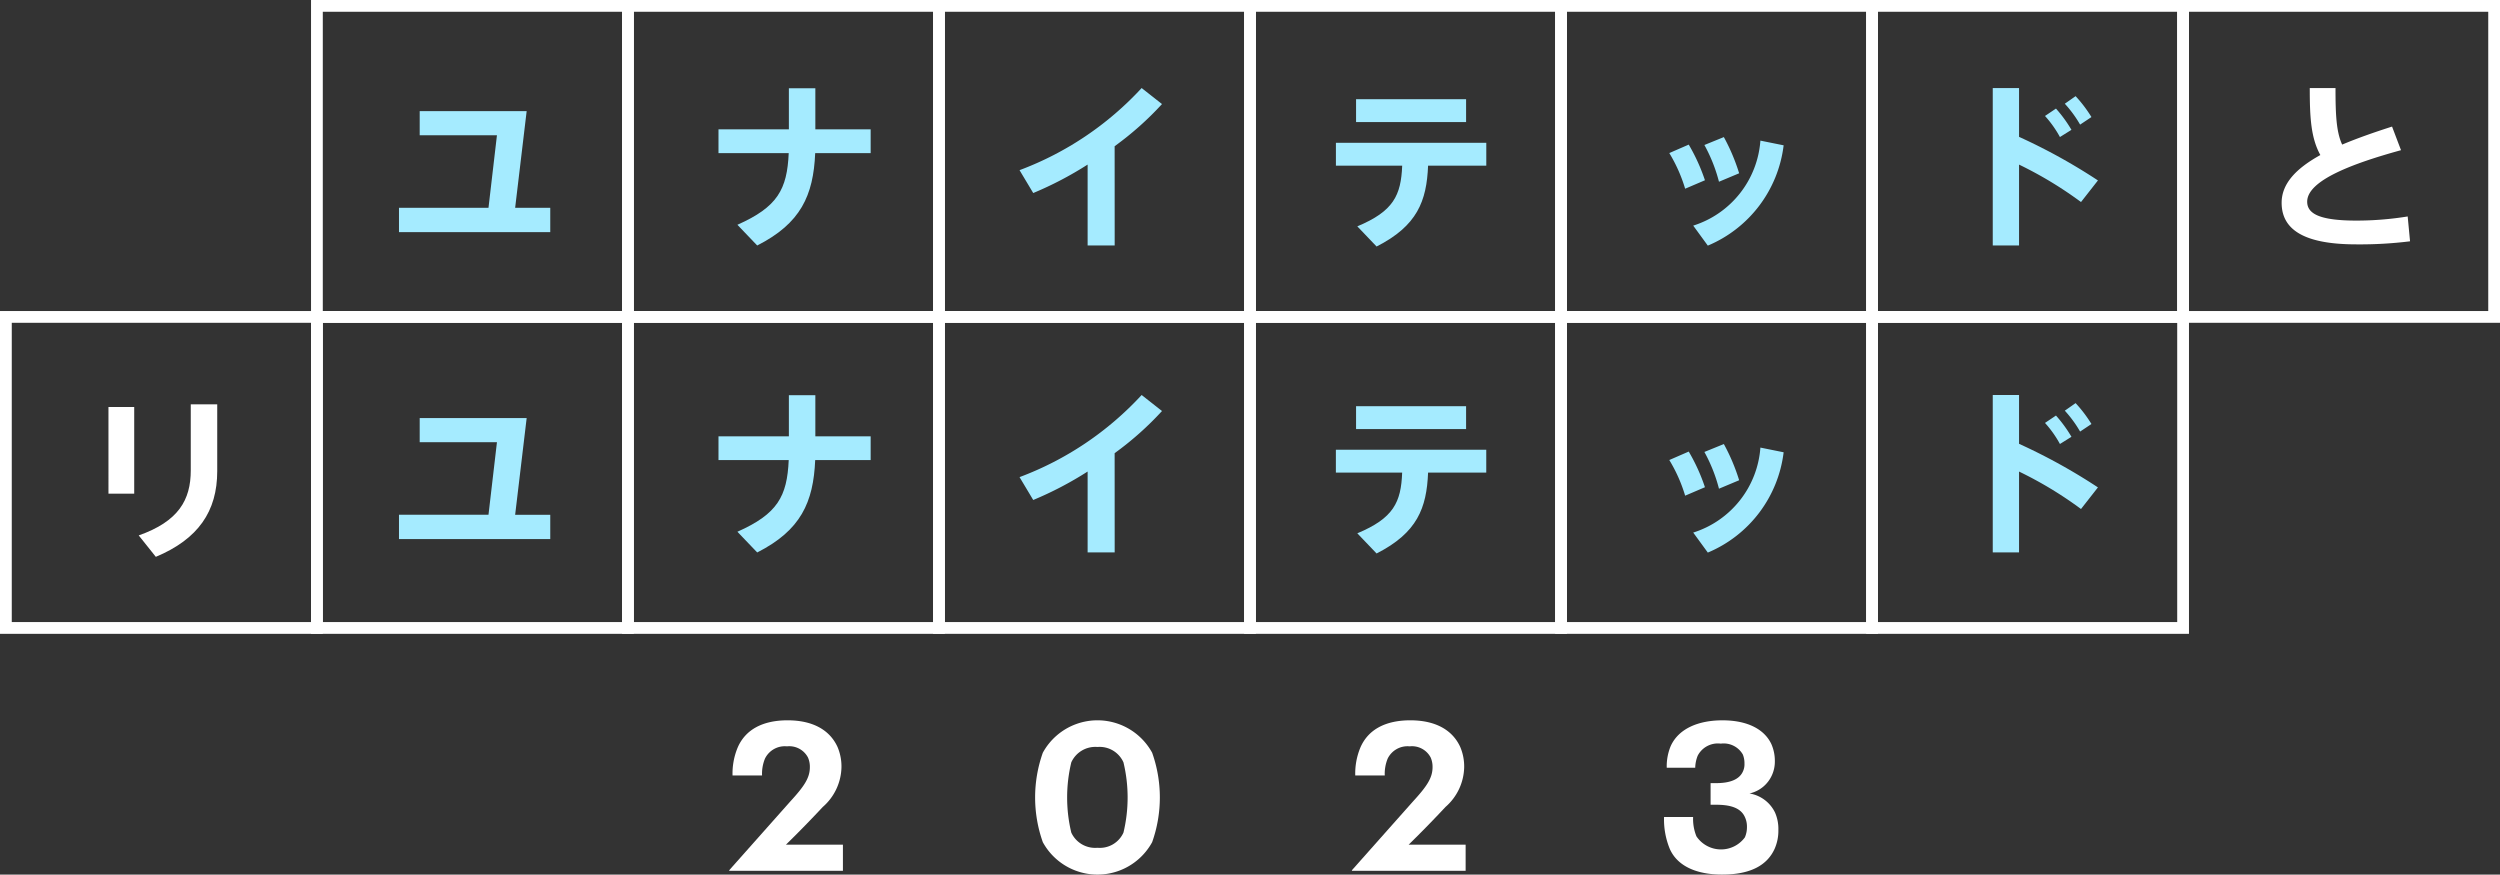 <svg xmlns="http://www.w3.org/2000/svg" width="212.446" height="74.32" viewBox="0 0 212.446 74.32">
  <rect x="0" y="0" width="212.446" height="74.32" fill="#333333" stroke="none"/>
  <g id="グループ_19" data-name="グループ 19" transform="translate(34 37.049)">
    <g id="グループ_13" data-name="グループ 13" transform="translate(-0.095 -29.567)">
      <g id="グループ_11" data-name="グループ 11">
        <path id="パス_29" data-name="パス 29" d="M67.718-2.668H54.863V-4.734h7.606l.719-6.167H56.623v-2.05h9.09l-.979,8.218h2.984Z" transform="translate(-54.863 14.911)" fill="#a5ebff"/>
        <path id="パス_30" data-name="パス 30" d="M132.66-14.6v-3.489h2.25V-14.6h4.7v2.02h-4.713c-.153,3.6-1.224,5.969-4.928,7.851l-1.683-1.76c3.413-1.515,4.224-3,4.361-6.091h-5.968V-14.6Z" transform="translate(-99.528 18.109)" fill="#a5ebff"/>
        <path id="パス_31" data-name="パス 31" d="M202.448-4.759h-2.3V-11.63a29.929,29.929,0,0,1-4.622,2.418l-1.163-1.944a26.939,26.939,0,0,0,10.376-6.979l1.73,1.362a26.55,26.55,0,0,1-4.025,3.581Z" transform="translate(-141.629 18.134)" fill="#a5ebff"/>
        <path id="パス_32" data-name="パス 32" d="M268.924-3.106,267.286-4.82C270.362-6.105,271-7.452,271.1-9.977h-5.632v-1.944h12.779v1.944H273.3C273.178-6.962,272.382-4.866,268.924-3.106Zm7.606-12.518v1.944h-9.35v-1.944Z" transform="translate(-185.849 16.573)" fill="#a5ebff"/>
        <path id="パス_33" data-name="パス 33" d="M342.061-6.48a15.9,15.9,0,0,1,1.378,3.03l-1.683.719a12.959,12.959,0,0,0-1.347-3.03Zm8.065.061a10.63,10.63,0,0,1-6.443,8.524l-1.24-1.7a8.2,8.2,0,0,0,5.708-7.223Zm-5.081-.7a16.541,16.541,0,0,1,1.3,3.076l-1.714.719a13.393,13.393,0,0,0-1.24-3.122Z" transform="translate(-232.46 11.286)" fill="#a5ebff"/>
        <path id="パス_34" data-name="パス 34" d="M422.058-10.283l-1.439,1.837a32.9,32.9,0,0,0-5.265-3.183v6.871H413.12V-18.134h2.234v4.147A49.026,49.026,0,0,1,422.058-10.283Zm-3.566-6.106a11.4,11.4,0,0,1,1.316,1.806l-.979.612a9.251,9.251,0,0,0-1.27-1.79Zm1.668-1.056a11.291,11.291,0,0,1,1.347,1.776l-.964.643a9.983,9.983,0,0,0-1.3-1.775Z" transform="translate(-277.684 18.134)" fill="#a5ebff"/>
      </g>
      <g id="グループ_12" data-name="グループ 12" transform="translate(0 26.085)">
        <path id="パス_35" data-name="パス 35" d="M67.718,66.332H54.863V64.266h7.606l.719-6.167H56.623v-2.05h9.09l-.979,8.218h2.984Z" transform="translate(-54.863 -54.089)" fill="#a5ebff"/>
        <path id="パス_36" data-name="パス 36" d="M132.66,54.4V50.906h2.25V54.4h4.7v2.02h-4.713c-.153,3.6-1.224,5.969-4.928,7.851l-1.683-1.76c3.413-1.515,4.224-3,4.361-6.091h-5.968V54.4Z" transform="translate(-99.528 -50.891)" fill="#a5ebff"/>
        <path id="パス_37" data-name="パス 37" d="M202.448,64.241h-2.3V57.37a29.928,29.928,0,0,1-4.622,2.418l-1.163-1.944a26.939,26.939,0,0,0,10.376-6.979l1.73,1.362a26.55,26.55,0,0,1-4.025,3.581Z" transform="translate(-141.629 -50.866)" fill="#a5ebff"/>
        <path id="パス_38" data-name="パス 38" d="M268.924,65.894l-1.638-1.714c3.076-1.286,3.719-2.632,3.811-5.158h-5.632V57.079h12.779v1.944H273.3C273.178,62.038,272.382,64.134,268.924,65.894Zm7.606-12.518V55.32h-9.35V53.376Z" transform="translate(-185.849 -52.427)" fill="#a5ebff"/>
        <path id="パス_39" data-name="パス 39" d="M342.061,62.52a15.9,15.9,0,0,1,1.378,3.03l-1.683.719a12.959,12.959,0,0,0-1.347-3.03Zm8.065.061a10.63,10.63,0,0,1-6.443,8.524l-1.24-1.7a8.2,8.2,0,0,0,5.708-7.223Zm-5.081-.7a16.541,16.541,0,0,1,1.3,3.076l-1.714.719a13.393,13.393,0,0,0-1.24-3.122Z" transform="translate(-232.46 -57.714)" fill="#a5ebff"/>
        <path id="パス_40" data-name="パス 40" d="M422.058,58.717l-1.439,1.837a32.9,32.9,0,0,0-5.265-3.183v6.871H413.12V50.866h2.234v4.147A49.026,49.026,0,0,1,422.058,58.717Zm-3.566-6.106a11.4,11.4,0,0,1,1.316,1.806l-.979.612a9.251,9.251,0,0,0-1.27-1.79Zm1.668-1.056a11.271,11.271,0,0,1,1.347,1.775l-.964.643a9.983,9.983,0,0,0-1.3-1.775Z" transform="translate(-277.684 -50.866)" fill="#a5ebff"/>
      </g>
    </g>
    <g id="グループ_14" data-name="グループ 14" transform="translate(-24.783 -29.567)">
      <path id="パス_41" data-name="パス 41" d="M490.845-12.854c-4.117,1.133-7.973,2.571-7.973,4.377,0,1.025,1.056,1.607,4.194,1.607a27.307,27.307,0,0,0,4.346-.352l.2,2.112a34.608,34.608,0,0,1-4.56.26c-4.208,0-6.351-1.117-6.351-3.535,0-1.653,1.271-2.939,3.29-4.056-.8-1.454-.9-3.168-.9-5.693h2.188c0,2.219.061,3.719.566,4.805,1.27-.536,2.709-1.04,4.239-1.53Z" transform="translate(-296.028 18.134)" fill="#fff"/>
      <path id="パス_42" data-name="パス 42" d="M-8.253,53.188V60.55h-2.188V53.188Zm7.055-.229v5.678c0,3.413-1.607,5.769-5.218,7.284L-7.87,64.1c3.382-1.194,4.423-3.015,4.423-5.525V52.959Z" transform="translate(10.441 -26.083)" fill="#fff"/>
    </g>
    <g id="グループ_15" data-name="グループ 15" transform="translate(27.971 24.166)">
      <path id="パス_43" data-name="パス 43" d="M129.1,136.735l5.193-5.847c1.183-1.29,1.66-2,1.66-2.914a1.965,1.965,0,0,0-.159-.813,1.791,1.791,0,0,0-1.784-.953,1.877,1.877,0,0,0-1.872,1.042,3.4,3.4,0,0,0-.248,1.43h-2.508a5.749,5.749,0,0,1,.442-2.384c.671-1.537,2.155-2.3,4.239-2.3,2,0,3.533.724,4.239,2.261a4.227,4.227,0,0,1,.336,1.748,4.6,4.6,0,0,1-1.59,3.356c-.954,1.024-2,2.1-3.126,3.2h4.84v2.226H129.1Z" transform="translate(-129.103 -124)" fill="#fff"/>
      <path id="パス_44" data-name="パス 44" d="M198.514,134.351a11.366,11.366,0,0,1,0-7.6,5.294,5.294,0,0,1,9.291,0,11.367,11.367,0,0,1,0,7.6,5.294,5.294,0,0,1-9.291,0Zm6.853-.813a12.778,12.778,0,0,0,0-5.969,2.215,2.215,0,0,0-2.208-1.307,2.24,2.24,0,0,0-2.225,1.307,12.777,12.777,0,0,0,0,5.969,2.228,2.228,0,0,0,2.225,1.289A2.2,2.2,0,0,0,205.367,133.538Z" transform="translate(-171.868 -124)" fill="#fff"/>
      <path id="パス_45" data-name="パス 45" d="M269.066,136.735l5.193-5.847c1.183-1.29,1.66-2,1.66-2.914a1.965,1.965,0,0,0-.158-.813,1.792,1.792,0,0,0-1.784-.953,1.878,1.878,0,0,0-1.872,1.042,3.408,3.408,0,0,0-.247,1.43h-2.508a5.749,5.749,0,0,1,.442-2.384c.671-1.537,2.155-2.3,4.239-2.3,2,0,3.533.724,4.239,2.261a4.227,4.227,0,0,1,.336,1.748,4.6,4.6,0,0,1-1.59,3.356c-.954,1.024-2,2.1-3.126,3.2h4.84v2.226h-9.662Z" transform="translate(-216.154 -124)" fill="#fff"/>
      <path id="パス_46" data-name="パス 46" d="M348.945,133.308a3.776,3.776,0,0,1-.318,1.607c-.635,1.4-2.049,2.19-4.469,2.19-2.172,0-3.815-.724-4.451-2.208a6.579,6.579,0,0,1-.477-2.684H341.7a3.919,3.919,0,0,0,.283,1.643,2.517,2.517,0,0,0,4.115.088,2.159,2.159,0,0,0,.177-.9,1.9,1.9,0,0,0-.194-.866c-.371-.777-1.289-1.007-2.419-1.007h-.477v-1.837h.477c1.113,0,1.943-.282,2.261-.971a1.419,1.419,0,0,0,.141-.689,1.96,1.96,0,0,0-.141-.777,1.877,1.877,0,0,0-1.872-.919A1.927,1.927,0,0,0,342.091,127a2.928,2.928,0,0,0-.212,1.024h-2.42a4.483,4.483,0,0,1,.336-1.837c.671-1.483,2.349-2.19,4.4-2.19,2.172,0,3.6.795,4.168,2.049a3.545,3.545,0,0,1,.283,1.413,2.8,2.8,0,0,1-.248,1.2,2.736,2.736,0,0,1-1.908,1.554,2.931,2.931,0,0,1,2.173,1.625A3.446,3.446,0,0,1,348.945,133.308Z" transform="translate(-259.793 -124)" fill="#fff"/>
    </g>
    <g id="グループ_18" data-name="グループ 18" transform="translate(-33.5 -36.549)">
      <g id="グループ_16" data-name="グループ 16" transform="translate(26.431 0)">
        <rect id="長方形_17" data-name="長方形 17" width="26.431" height="26.431" transform="translate(0)" fill="none" stroke="#fff" stroke-miterlimit="10" stroke-width="1"/>
        <rect id="長方形_18" data-name="長方形 18" width="26.431" height="26.431" transform="translate(26.431)" fill="none" stroke="#fff" stroke-miterlimit="10" stroke-width="1"/>
        <rect id="長方形_19" data-name="長方形 19" width="26.431" height="26.431" transform="translate(52.862)" fill="none" stroke="#fff" stroke-miterlimit="10" stroke-width="1"/>
        <rect id="長方形_20" data-name="長方形 20" width="26.431" height="26.431" transform="translate(79.292)" fill="none" stroke="#fff" stroke-miterlimit="10" stroke-width="1"/>
        <rect id="長方形_21" data-name="長方形 21" width="26.431" height="26.431" transform="translate(105.723)" fill="none" stroke="#fff" stroke-miterlimit="10" stroke-width="1"/>
        <rect id="長方形_22" data-name="長方形 22" width="26.431" height="26.431" transform="translate(132.154)" fill="none" stroke="#fff" stroke-miterlimit="10" stroke-width="1"/>
        <rect id="長方形_23" data-name="長方形 23" width="26.431" height="26.431" transform="translate(158.585)" fill="none" stroke="#fff" stroke-miterlimit="10" stroke-width="1"/>
      </g>
      <g id="グループ_17" data-name="グループ 17" transform="translate(0 26.431)">
        <rect id="長方形_24" data-name="長方形 24" width="26.431" height="26.431" transform="translate(0 0)" fill="none" stroke="#fff" stroke-miterlimit="10" stroke-width="1"/>
        <rect id="長方形_25" data-name="長方形 25" width="26.431" height="26.431" transform="translate(26.431 0)" fill="none" stroke="#fff" stroke-miterlimit="10" stroke-width="1"/>
        <rect id="長方形_26" data-name="長方形 26" width="26.431" height="26.431" transform="translate(52.862 0)" fill="none" stroke="#fff" stroke-miterlimit="10" stroke-width="1"/>
        <rect id="長方形_27" data-name="長方形 27" width="26.431" height="26.431" transform="translate(79.292 0)" fill="none" stroke="#fff" stroke-miterlimit="10" stroke-width="1"/>
        <rect id="長方形_28" data-name="長方形 28" width="26.431" height="26.431" transform="translate(105.723 0)" fill="none" stroke="#fff" stroke-miterlimit="10" stroke-width="1"/>
        <rect id="長方形_29" data-name="長方形 29" width="26.431" height="26.431" transform="translate(132.154 0)" fill="none" stroke="#fff" stroke-miterlimit="10" stroke-width="1"/>
        <rect id="長方形_30" data-name="長方形 30" width="26.431" height="26.431" transform="translate(158.585 0)" fill="none" stroke="#fff" stroke-miterlimit="10" stroke-width="1"/>
      </g>
    </g>
  </g>
</svg>
